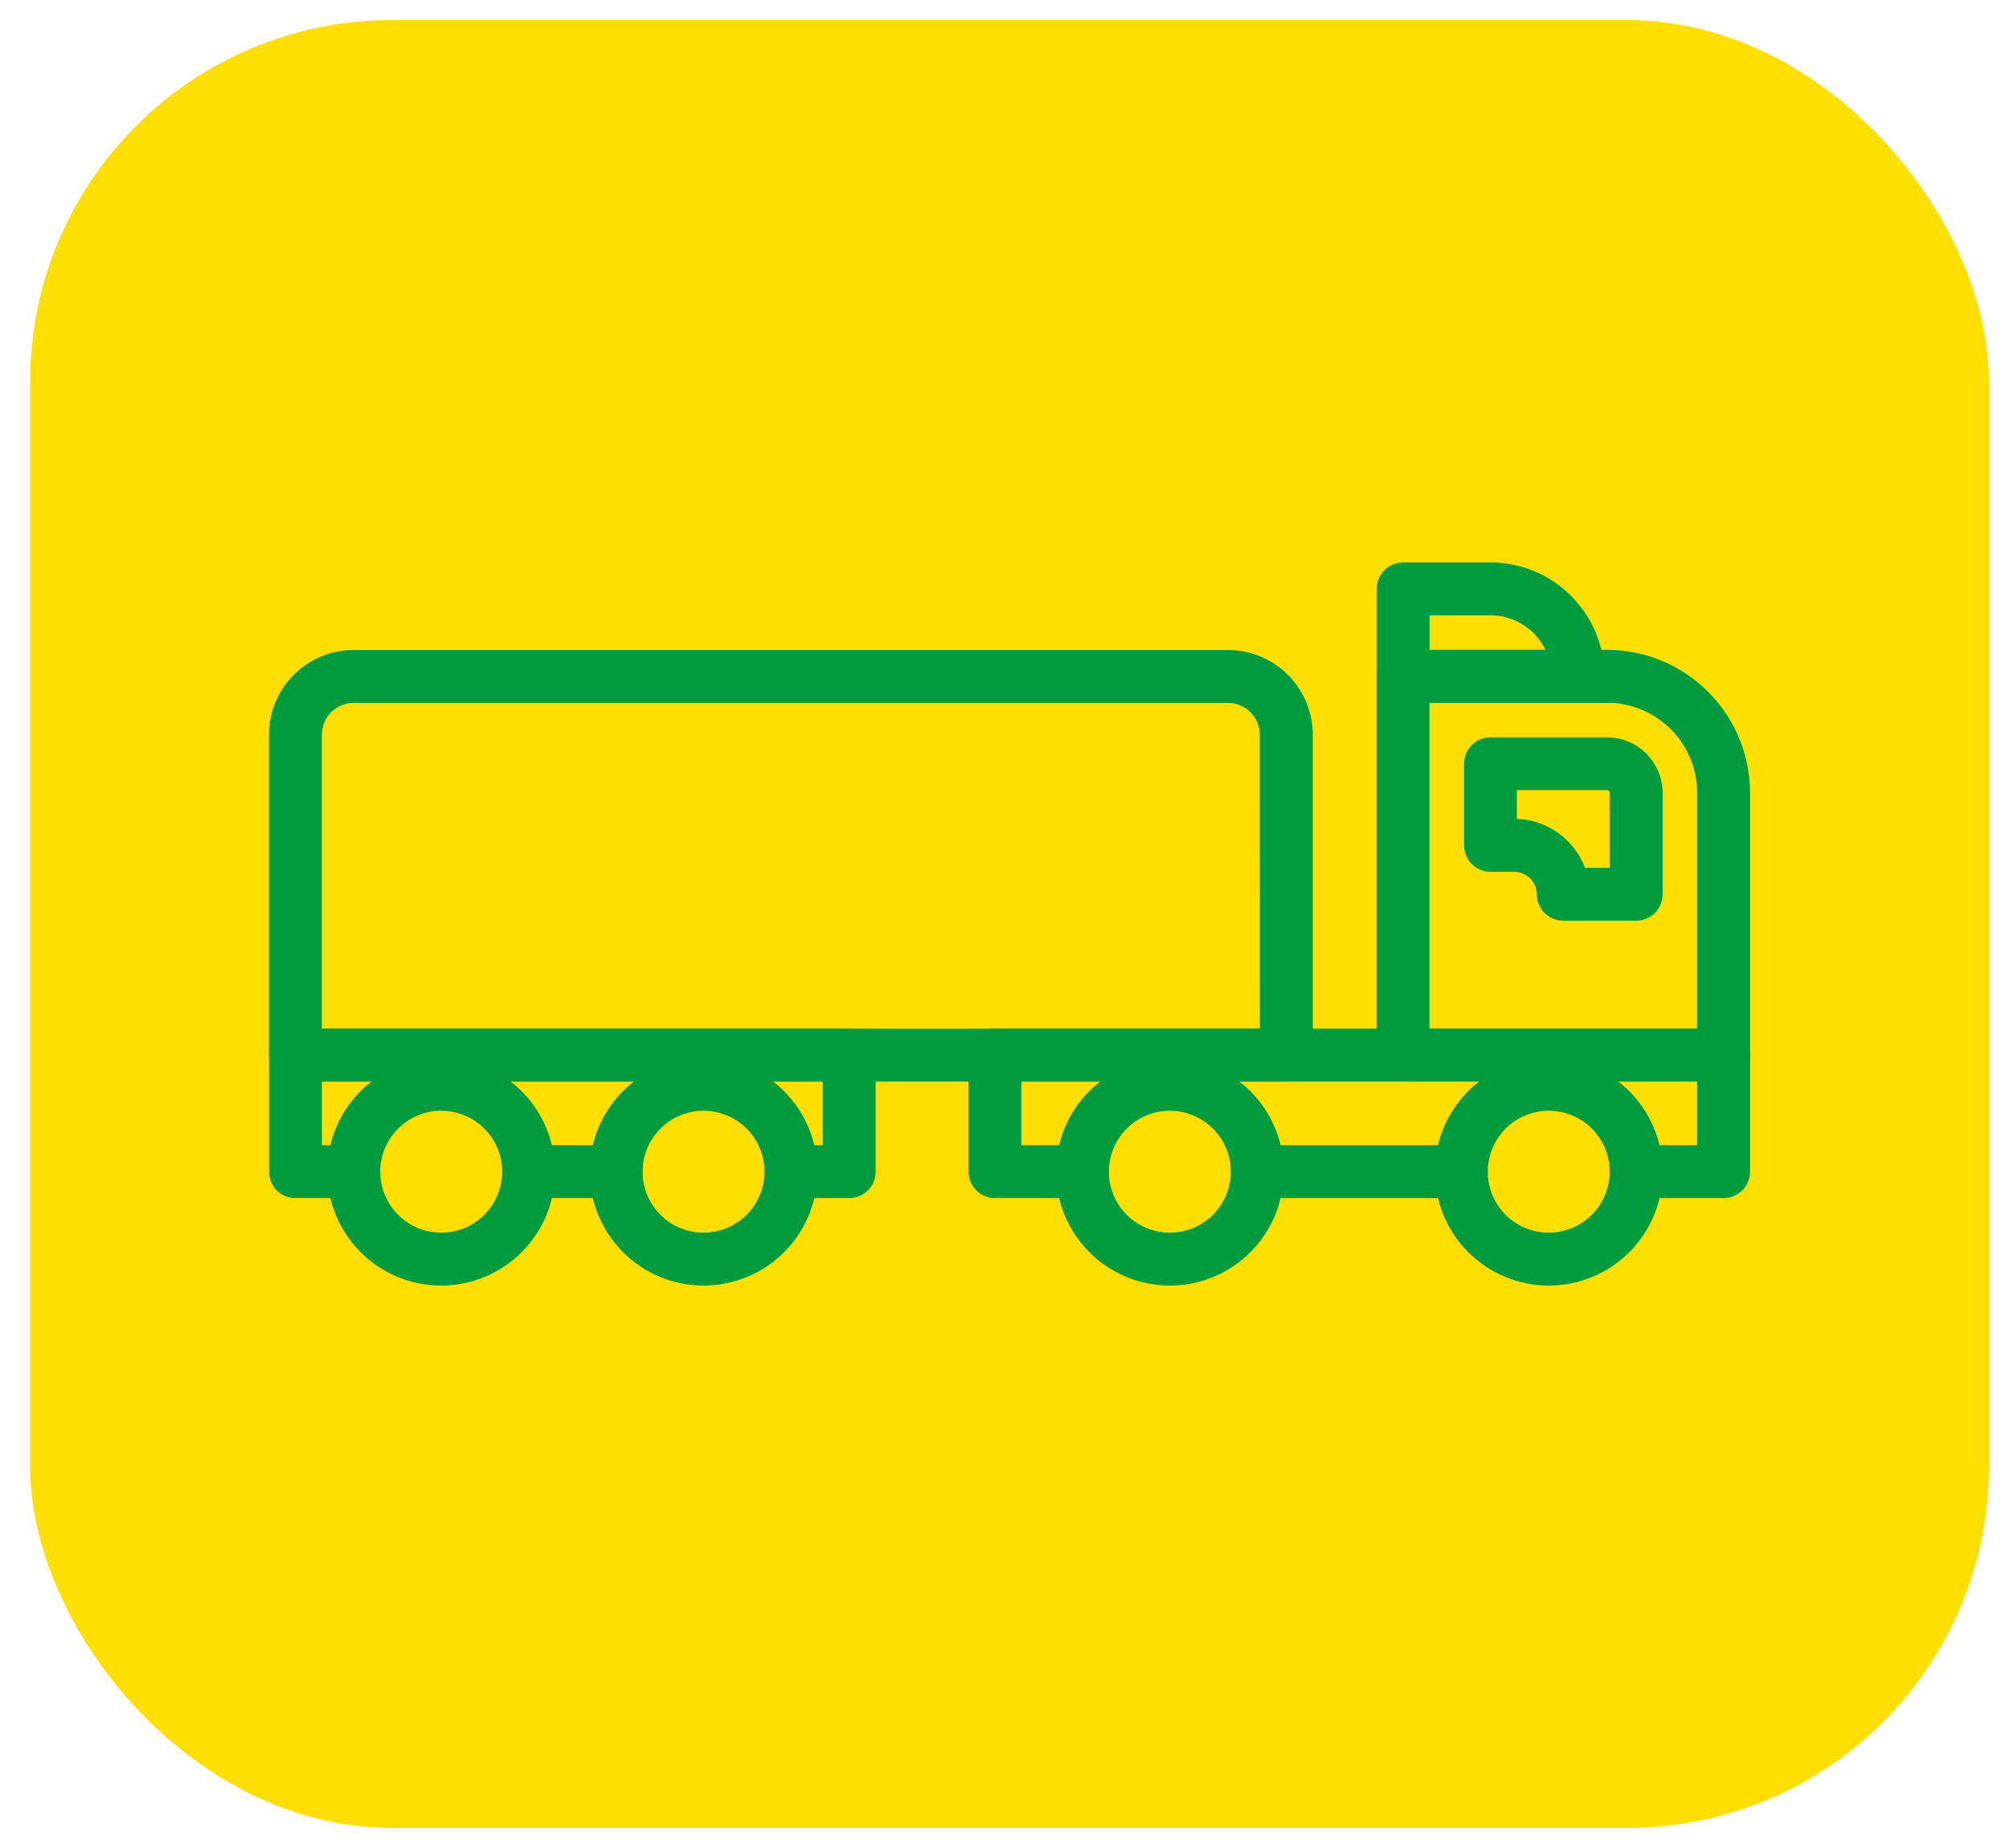 <svg xmlns="http://www.w3.org/2000/svg" width="50" height="46" viewBox="0 0 50 46" fill="none"><rect x="0.75" y="0.5" width="48.75" height="45" rx="9" fill="#FFDE02"></rect><path d="M7.354 29.823H8.802C8.977 29.823 9.144 29.754 9.267 29.63C9.391 29.507 9.46 29.339 9.46 29.165C9.46 28.99 9.391 28.823 9.267 28.7C9.144 28.576 8.977 28.507 8.802 28.507H8.012V26.922H20.477V28.507H19.687C19.512 28.507 19.345 28.576 19.221 28.7C19.098 28.823 19.029 28.99 19.029 29.165C19.029 29.339 19.098 29.507 19.221 29.63C19.345 29.754 19.512 29.823 19.687 29.823H21.135C21.309 29.823 21.477 29.754 21.6 29.63C21.724 29.507 21.793 29.339 21.793 29.165V26.264C21.793 26.089 21.724 25.922 21.6 25.798C21.477 25.675 21.309 25.605 21.135 25.605H7.354C7.179 25.605 7.012 25.675 6.889 25.798C6.765 25.922 6.696 26.089 6.696 26.264V29.165C6.696 29.339 6.765 29.507 6.889 29.63C7.012 29.754 7.179 29.823 7.354 29.823Z" fill="#009A3F"></path><path d="M13.158 29.822H15.334C15.509 29.822 15.676 29.753 15.799 29.629C15.923 29.506 15.992 29.339 15.992 29.164C15.992 28.989 15.923 28.822 15.799 28.699C15.676 28.575 15.509 28.506 15.334 28.506H13.158C12.983 28.506 12.816 28.575 12.693 28.699C12.569 28.822 12.5 28.989 12.5 29.164C12.5 29.339 12.569 29.506 12.693 29.629C12.816 29.753 12.983 29.822 13.158 29.822Z" fill="#009A3F"></path><path d="M24.763 29.823H26.939C27.114 29.823 27.281 29.754 27.404 29.63C27.528 29.507 27.597 29.339 27.597 29.165C27.597 28.99 27.528 28.823 27.404 28.7C27.281 28.576 27.114 28.507 26.939 28.507H25.421V26.922H42.238V28.507H40.721C40.546 28.507 40.379 28.576 40.255 28.7C40.132 28.823 40.062 28.99 40.062 29.165C40.062 29.339 40.132 29.507 40.255 29.63C40.379 29.754 40.546 29.823 40.721 29.823H42.897C43.071 29.823 43.239 29.754 43.362 29.63C43.485 29.507 43.555 29.339 43.555 29.165V26.264C43.555 26.089 43.485 25.922 43.362 25.798C43.239 25.675 43.071 25.605 42.897 25.605H24.763C24.589 25.605 24.421 25.675 24.298 25.798C24.174 25.922 24.105 26.089 24.105 26.264V29.165C24.105 29.339 24.174 29.507 24.298 29.63C24.421 29.754 24.589 29.823 24.763 29.823Z" fill="#009A3F"></path><path d="M31.291 29.822H36.369C36.544 29.822 36.711 29.753 36.835 29.629C36.958 29.506 37.027 29.339 37.027 29.164C37.027 28.989 36.958 28.822 36.835 28.699C36.711 28.575 36.544 28.506 36.369 28.506H31.291C31.117 28.506 30.949 28.575 30.826 28.699C30.703 28.822 30.633 28.989 30.633 29.164C30.633 29.339 30.703 29.506 30.826 29.629C30.949 29.753 31.117 29.822 31.291 29.822Z" fill="#009A3F"></path><path d="M7.352 26.922H32.014C32.188 26.922 32.356 26.853 32.479 26.73C32.602 26.606 32.672 26.439 32.672 26.264V18.286C32.67 17.728 32.448 17.193 32.053 16.798C31.659 16.403 31.124 16.181 30.566 16.18H8.8C8.242 16.181 7.707 16.403 7.312 16.798C6.917 17.193 6.695 17.728 6.694 18.286V26.264C6.694 26.439 6.763 26.606 6.887 26.73C7.01 26.853 7.177 26.922 7.352 26.922ZM31.355 25.606H8.01V18.286C8.011 18.077 8.094 17.876 8.242 17.728C8.39 17.58 8.591 17.497 8.8 17.496H30.563C30.772 17.497 30.973 17.58 31.121 17.728C31.268 17.876 31.352 18.077 31.353 18.286L31.355 25.606Z" fill="#009A3F"></path><path d="M34.918 26.921H42.897C43.071 26.921 43.239 26.852 43.362 26.728C43.485 26.605 43.555 26.438 43.555 26.263V19.735C43.554 18.791 43.178 17.887 42.511 17.22C41.844 16.552 40.939 16.177 39.995 16.176H34.918C34.744 16.176 34.576 16.245 34.453 16.369C34.329 16.492 34.26 16.659 34.26 16.834V26.263C34.26 26.438 34.329 26.605 34.453 26.728C34.576 26.852 34.744 26.921 34.918 26.921ZM42.238 25.605H35.576V17.492H39.995C40.59 17.493 41.16 17.729 41.581 18.15C42.001 18.57 42.238 19.14 42.238 19.735V25.605Z" fill="#009A3F"></path><path d="M38.907 22.918H40.721C40.895 22.918 41.063 22.849 41.186 22.725C41.31 22.602 41.379 22.434 41.379 22.26V19.736C41.378 19.369 41.232 19.018 40.973 18.759C40.714 18.5 40.363 18.354 39.997 18.354H37.096C36.921 18.354 36.754 18.423 36.63 18.546C36.507 18.67 36.437 18.837 36.437 19.012V21.043C36.437 21.217 36.507 21.385 36.63 21.508C36.754 21.632 36.921 21.701 37.096 21.701H37.688C37.837 21.701 37.979 21.76 38.084 21.866C38.189 21.971 38.248 22.113 38.248 22.262C38.248 22.436 38.318 22.603 38.442 22.726C38.565 22.849 38.733 22.918 38.907 22.918ZM40.063 21.602H39.447C39.316 21.254 39.085 20.953 38.784 20.736C38.482 20.52 38.123 20.397 37.752 20.384V19.668H39.995C40.013 19.669 40.029 19.676 40.041 19.688C40.053 19.7 40.06 19.716 40.061 19.734L40.063 21.602Z" fill="#009A3F"></path><path d="M38.545 32C39.105 32 39.653 31.834 40.119 31.523C40.585 31.211 40.949 30.769 41.163 30.251C41.378 29.733 41.434 29.163 41.325 28.613C41.215 28.064 40.945 27.559 40.549 27.162C40.153 26.766 39.648 26.496 39.098 26.387C38.548 26.277 37.979 26.333 37.461 26.548C36.943 26.762 36.5 27.125 36.189 27.591C35.877 28.057 35.711 28.605 35.711 29.166C35.711 29.917 36.01 30.637 36.541 31.169C37.073 31.7 37.793 31.999 38.545 32ZM38.545 27.648C38.845 27.648 39.139 27.738 39.388 27.904C39.638 28.071 39.833 28.309 39.947 28.586C40.062 28.864 40.092 29.169 40.033 29.464C39.974 29.758 39.829 30.029 39.617 30.241C39.404 30.453 39.133 30.597 38.839 30.655C38.544 30.713 38.239 30.683 37.961 30.567C37.684 30.452 37.447 30.257 37.281 30.006C37.115 29.756 37.026 29.462 37.027 29.162C37.029 28.76 37.189 28.376 37.473 28.092C37.758 27.808 38.143 27.649 38.545 27.648Z" fill="#009A3F"></path><path d="M29.116 32C29.676 32 30.224 31.834 30.69 31.522C31.156 31.211 31.519 30.768 31.734 30.25C31.948 29.733 32.004 29.163 31.895 28.613C31.785 28.063 31.515 27.558 31.119 27.162C30.723 26.766 30.218 26.496 29.668 26.387C29.119 26.277 28.549 26.333 28.031 26.548C27.513 26.762 27.07 27.125 26.759 27.591C26.448 28.057 26.281 28.605 26.281 29.166C26.282 29.917 26.581 30.638 27.112 31.169C27.643 31.701 28.364 32 29.116 32ZM29.116 27.648C29.416 27.648 29.71 27.738 29.959 27.905C30.209 28.072 30.403 28.309 30.518 28.587C30.633 28.864 30.662 29.17 30.603 29.464C30.544 29.759 30.399 30.029 30.187 30.241C29.974 30.453 29.703 30.597 29.409 30.655C29.114 30.713 28.809 30.683 28.531 30.567C28.254 30.452 28.017 30.256 27.851 30.006C27.685 29.756 27.597 29.462 27.597 29.162C27.599 28.76 27.759 28.375 28.044 28.092C28.328 27.808 28.714 27.649 29.116 27.648Z" fill="#009A3F"></path><path d="M17.51 32C18.071 32 18.619 31.834 19.085 31.522C19.551 31.211 19.914 30.768 20.128 30.25C20.343 29.733 20.399 29.163 20.289 28.613C20.18 28.063 19.91 27.558 19.514 27.162C19.117 26.766 18.612 26.496 18.063 26.387C17.513 26.277 16.943 26.333 16.425 26.548C15.908 26.762 15.465 27.125 15.153 27.591C14.842 28.057 14.676 28.605 14.676 29.166C14.676 29.917 14.975 30.638 15.507 31.169C16.038 31.701 16.759 32 17.51 32ZM17.51 27.648C17.811 27.648 18.104 27.738 18.354 27.905C18.603 28.072 18.798 28.309 18.912 28.587C19.027 28.864 19.057 29.17 18.998 29.464C18.939 29.759 18.794 30.029 18.581 30.241C18.369 30.453 18.098 30.597 17.803 30.655C17.508 30.713 17.203 30.683 16.926 30.567C16.649 30.452 16.412 30.256 16.246 30.006C16.079 29.756 15.991 29.462 15.992 29.162C15.993 28.76 16.154 28.375 16.439 28.092C16.723 27.808 17.108 27.649 17.51 27.648Z" fill="#009A3F"></path><path d="M10.981 32C11.541 32 12.089 31.833 12.555 31.521C13.021 31.21 13.383 30.767 13.598 30.249C13.812 29.731 13.867 29.161 13.758 28.612C13.648 28.062 13.378 27.558 12.982 27.161C12.585 26.765 12.08 26.496 11.531 26.386C10.981 26.277 10.411 26.333 9.894 26.548C9.376 26.762 8.933 27.125 8.622 27.591C8.311 28.057 8.144 28.605 8.144 29.166C8.145 29.917 8.444 30.638 8.976 31.17C9.508 31.701 10.229 32 10.981 32ZM10.981 27.648C11.281 27.648 11.575 27.738 11.825 27.904C12.074 28.071 12.269 28.309 12.384 28.586C12.498 28.864 12.528 29.169 12.469 29.464C12.41 29.758 12.265 30.029 12.053 30.241C11.84 30.453 11.569 30.597 11.275 30.655C10.98 30.713 10.675 30.683 10.398 30.567C10.12 30.452 9.883 30.257 9.717 30.006C9.551 29.756 9.463 29.462 9.463 29.162C9.465 28.76 9.625 28.376 9.91 28.092C10.194 27.808 10.579 27.649 10.981 27.648Z" fill="#009A3F"></path><path d="M34.921 17.493H39.998C40.173 17.493 40.34 17.424 40.464 17.3C40.587 17.177 40.656 17.009 40.656 16.835C40.656 16.66 40.587 16.493 40.464 16.369C40.34 16.246 40.173 16.177 39.998 16.177H39.854C39.705 15.557 39.352 15.005 38.852 14.611C38.352 14.216 37.734 14.001 37.097 14H34.921C34.746 14 34.579 14.069 34.456 14.193C34.332 14.316 34.263 14.484 34.263 14.658V16.835C34.263 17.009 34.332 17.177 34.456 17.3C34.579 17.424 34.746 17.493 34.921 17.493ZM38.465 16.177H35.579V15.316H37.097C37.383 15.316 37.663 15.397 37.904 15.55C38.147 15.702 38.341 15.919 38.465 16.177Z" fill="#009A3F"></path></svg>